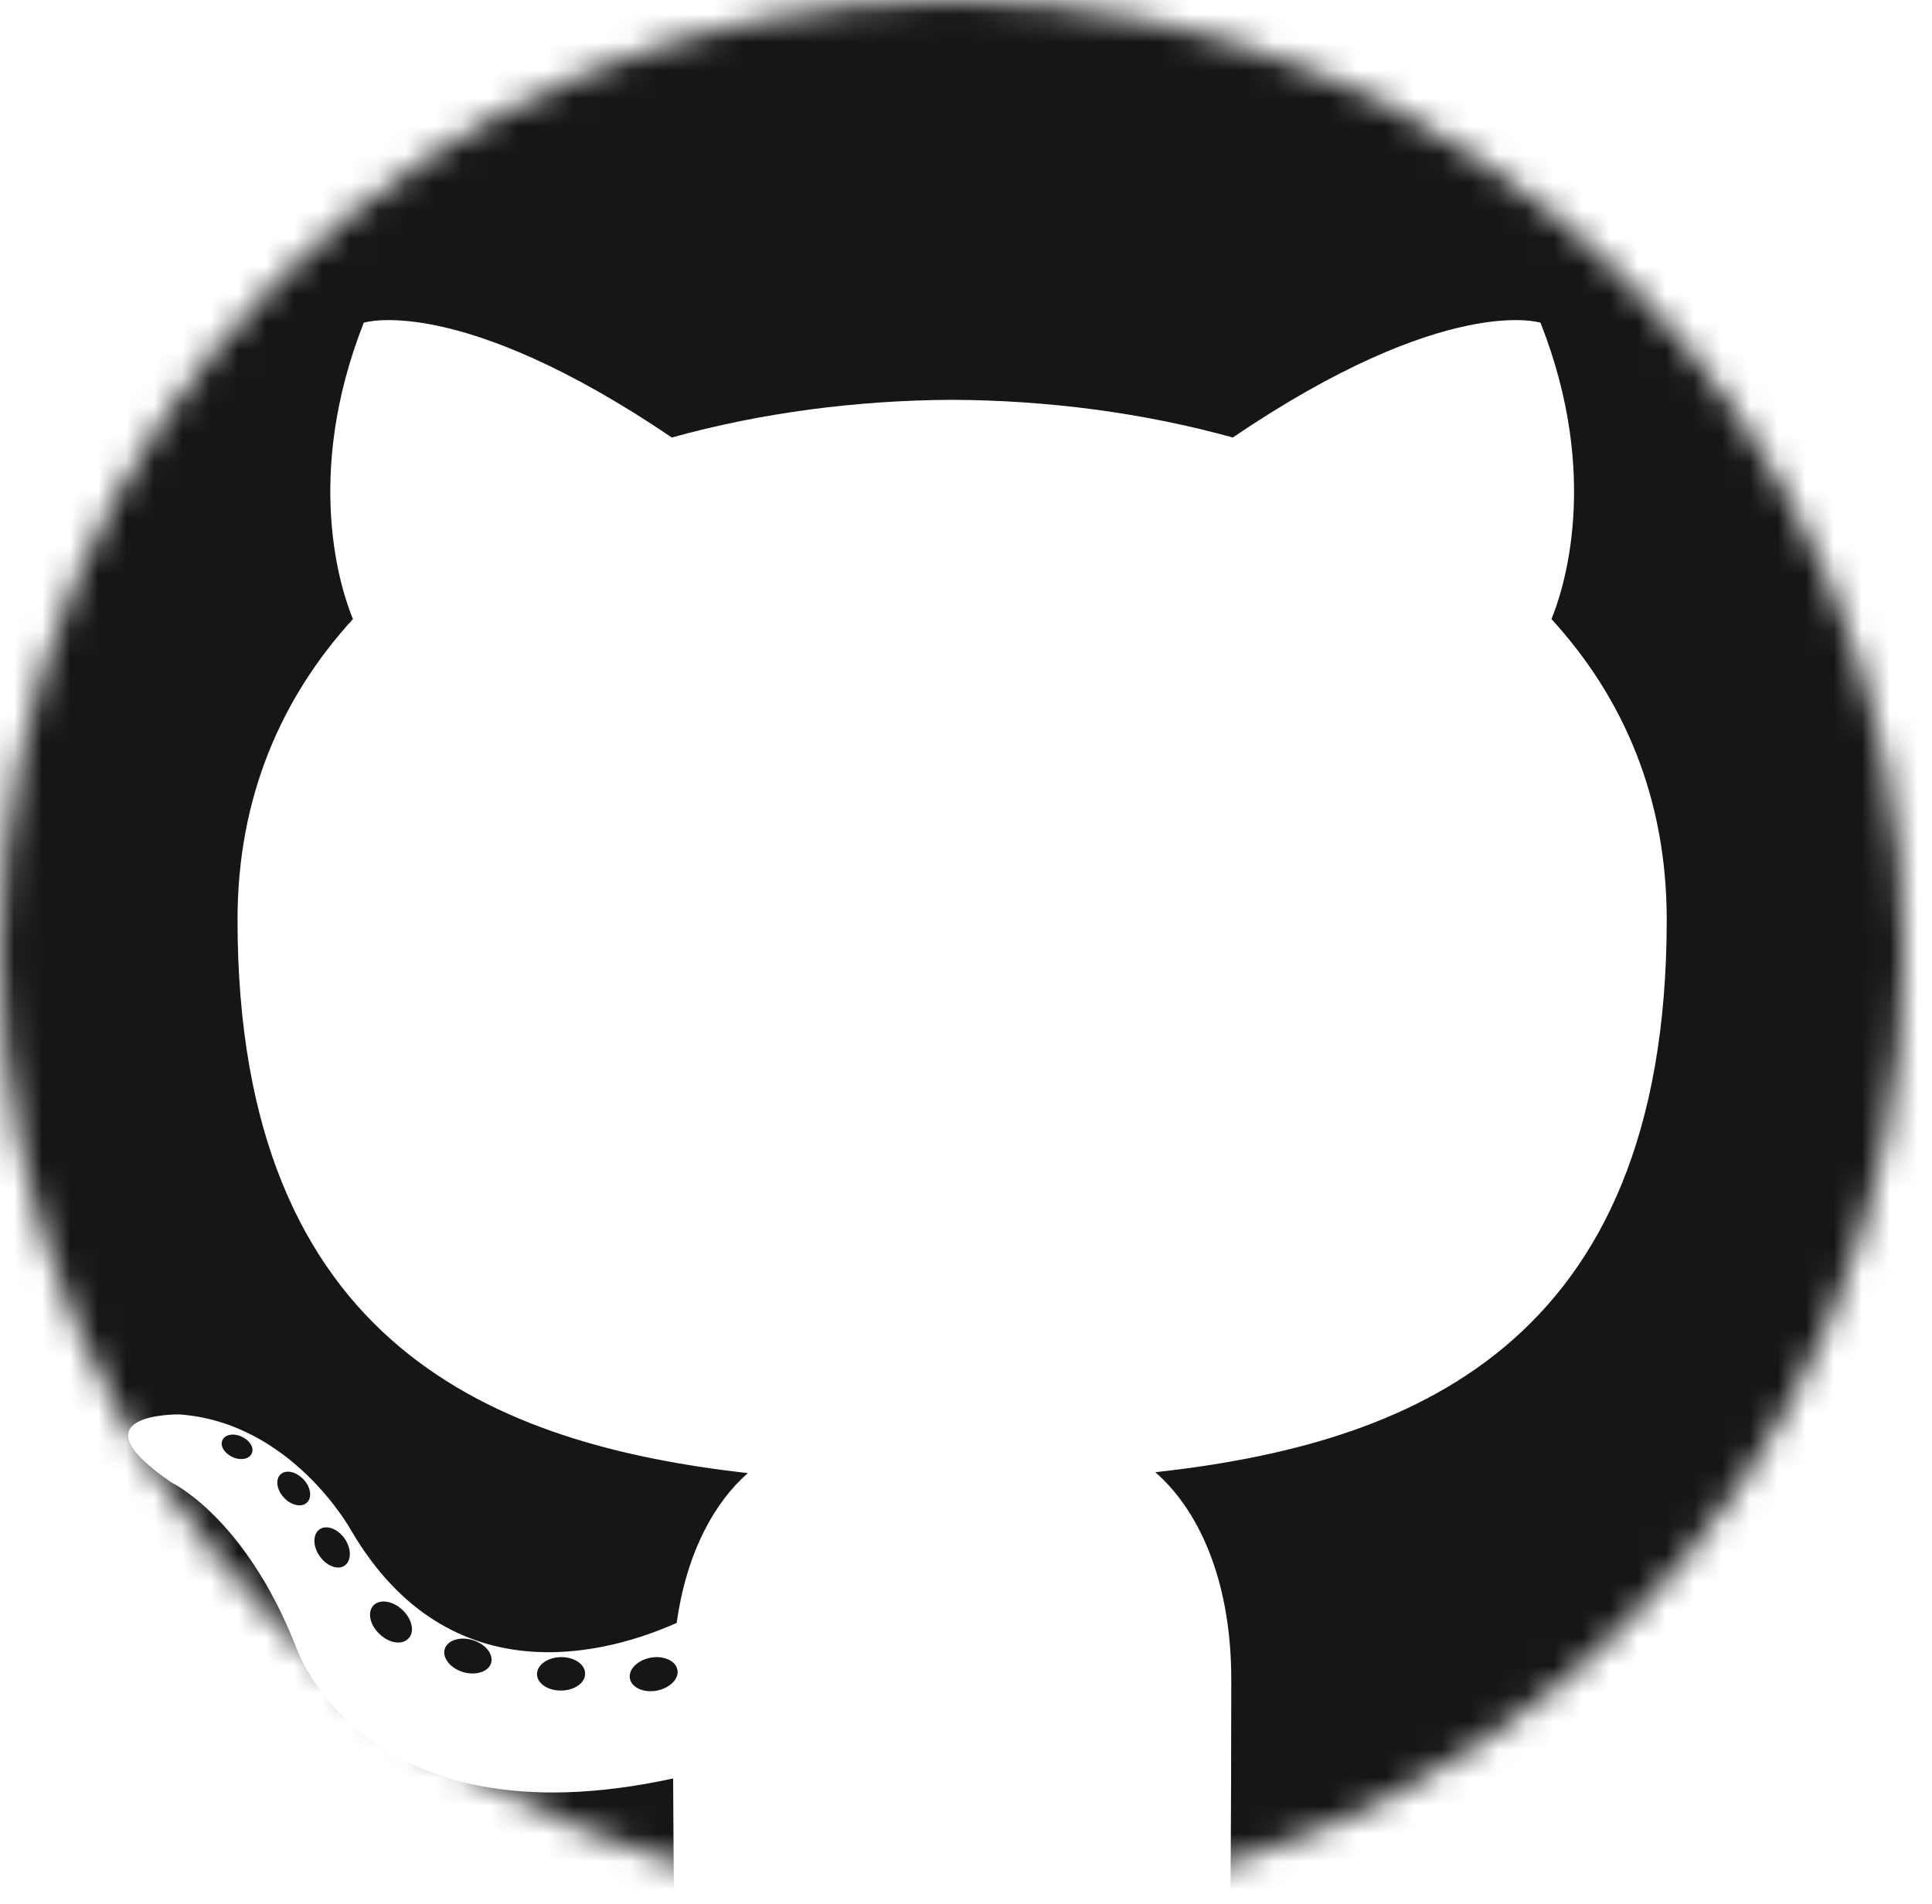 <svg width="69" height="68" viewBox="0 0 69 68" fill="none" xmlns="http://www.w3.org/2000/svg">
<mask id="mask0_286_3133" style="mask-type:alpha" maskUnits="userSpaceOnUse" x="0" y="0" width="69" height="68">
<circle cx="34.007" cy="34" r="34" fill="#F7F8FB"/>
</mask>
<g mask="url(#mask0_286_3133)">
<path d="M34.007 -5.062C11.918 -5.062 -5.993 12.846 -5.993 34.938C-5.993 52.611 5.468 67.605 21.361 72.894C23.361 73.264 24.095 72.026 24.095 70.97C24.095 70.016 24.057 66.865 24.04 63.523C12.912 65.942 10.564 58.803 10.564 58.803C8.744 54.18 6.123 52.95 6.123 52.95C2.493 50.468 6.396 50.519 6.396 50.519C10.413 50.801 12.528 54.641 12.528 54.641C16.096 60.756 21.886 58.988 24.168 57.966C24.527 55.38 25.564 53.616 26.708 52.617C17.823 51.605 8.483 48.176 8.483 32.849C8.483 28.482 10.046 24.913 12.605 22.112C12.189 21.105 10.82 17.036 12.992 11.526C12.992 11.526 16.351 10.451 23.995 15.627C27.186 14.74 30.608 14.296 34.007 14.281C37.407 14.296 40.831 14.74 44.028 15.627C51.663 10.451 55.017 11.526 55.017 11.526C57.194 17.036 55.824 21.105 55.409 22.112C57.974 24.913 59.526 28.482 59.526 32.849C59.526 48.212 50.168 51.595 41.261 52.585C42.696 53.827 43.974 56.261 43.974 59.993C43.974 65.345 43.928 69.652 43.928 70.97C43.928 72.034 44.648 73.281 46.675 72.889C62.56 67.594 74.007 52.605 74.007 34.938C74.007 12.846 56.098 -5.062 34.007 -5.062ZM8.988 51.919C8.9 52.117 8.588 52.177 8.303 52.041C8.013 51.91 7.85 51.639 7.944 51.44C8.03 51.235 8.343 51.178 8.633 51.315C8.923 51.446 9.089 51.719 8.988 51.919ZM10.956 53.675C10.765 53.851 10.392 53.769 10.139 53.49C9.877 53.211 9.828 52.838 10.022 52.658C10.219 52.481 10.58 52.564 10.843 52.843C11.104 53.125 11.155 53.496 10.956 53.675ZM12.306 55.921C12.061 56.091 11.66 55.931 11.412 55.576C11.167 55.22 11.167 54.793 11.417 54.623C11.666 54.452 12.061 54.605 12.312 54.958C12.556 55.32 12.556 55.746 12.306 55.921ZM14.588 58.522C14.369 58.764 13.902 58.699 13.56 58.369C13.211 58.047 13.113 57.589 13.333 57.347C13.555 57.105 14.025 57.173 14.369 57.5C14.716 57.822 14.822 58.283 14.588 58.522ZM17.539 59.401C17.442 59.714 16.992 59.856 16.539 59.723C16.087 59.586 15.791 59.219 15.882 58.902C15.976 58.587 16.428 58.439 16.884 58.581C17.336 58.718 17.633 59.082 17.539 59.401ZM20.896 59.773C20.908 60.103 20.524 60.376 20.048 60.382C19.57 60.393 19.183 60.126 19.178 59.801C19.178 59.468 19.553 59.197 20.031 59.189C20.507 59.18 20.896 59.445 20.896 59.773ZM24.195 59.647C24.252 59.968 23.921 60.299 23.449 60.387C22.985 60.472 22.555 60.273 22.496 59.954C22.438 59.624 22.775 59.294 23.238 59.208C23.712 59.126 24.135 59.319 24.195 59.647Z" fill="#161614"/>
</g>
</svg>
